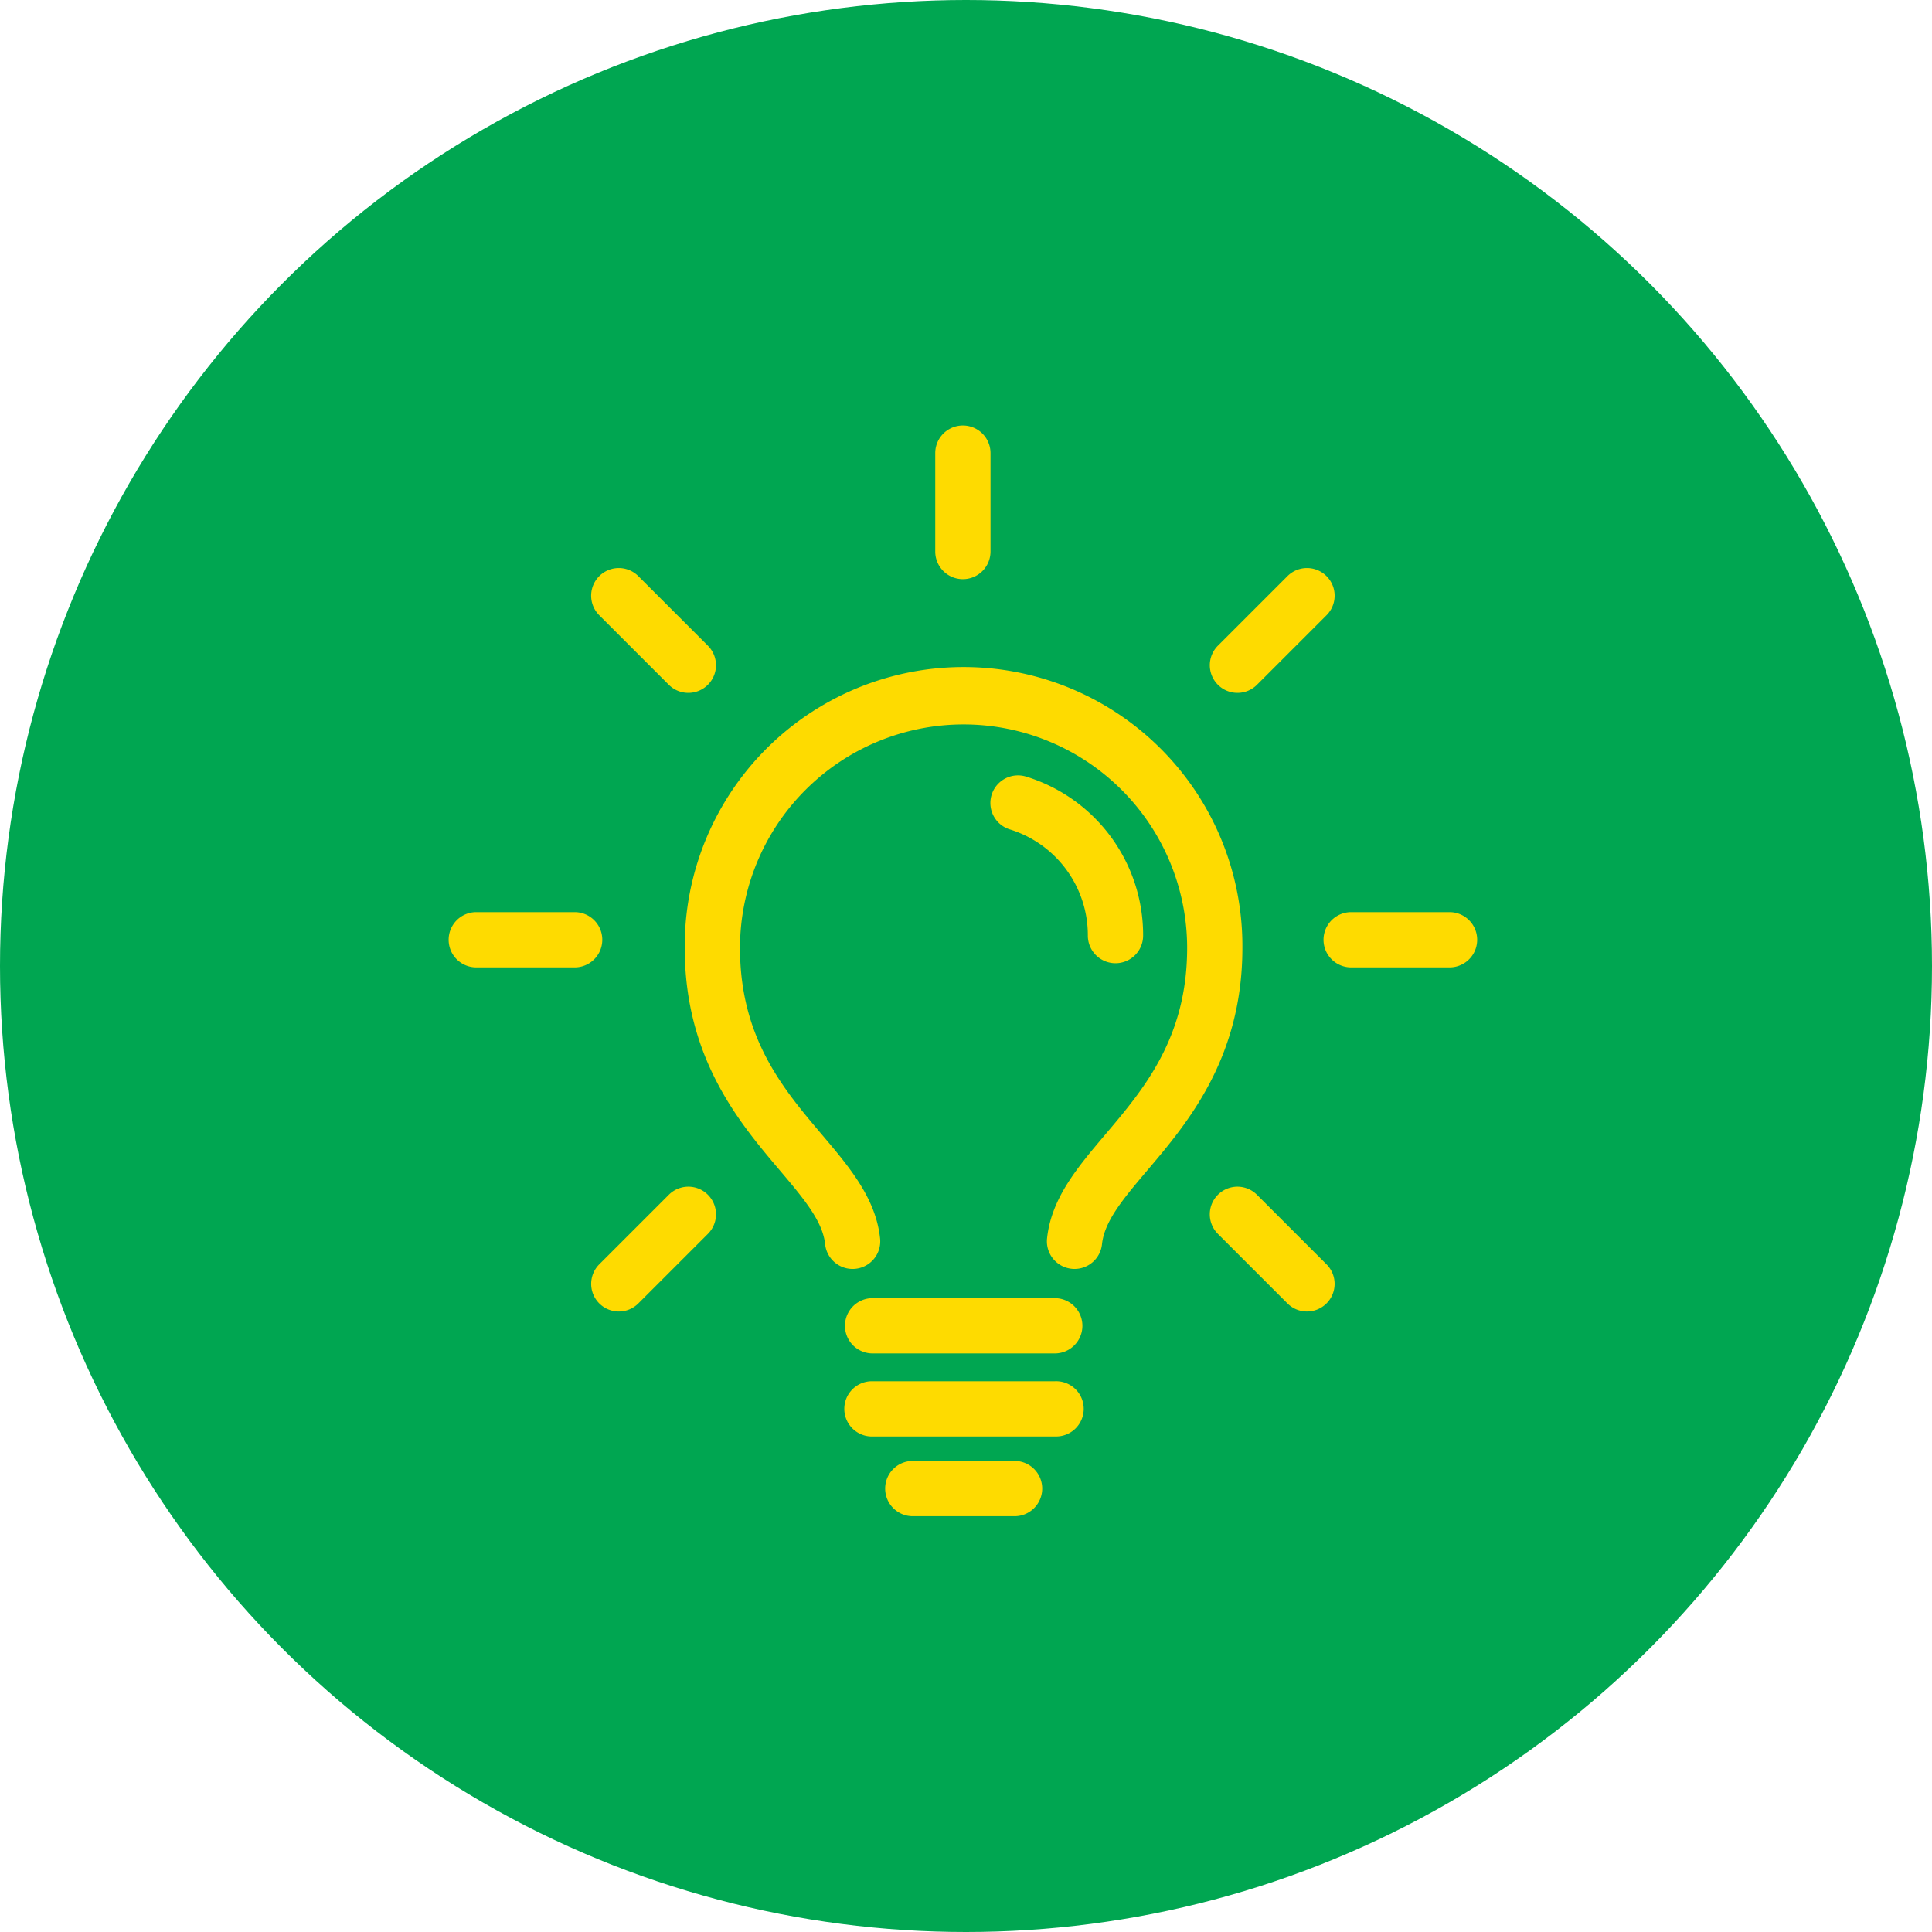 <svg id="tag_1" data-name="tag 1" xmlns="http://www.w3.org/2000/svg" width="125" height="125" viewBox="0 0 125 125">
  <defs>
    <style>
      .cls-1 {
        fill: #00a651;
      }

      .cls-2 {
        fill: #fedb00;
        fill-rule: evenodd;
      }
    </style>
  </defs>
  <circle class="cls-1" cx="62.5" cy="62.5" r="62.5"/>
  <path id="Forme_3" data-name="Forme 3" class="cls-2" d="M481.243,866.629H469.457a1.788,1.788,0,0,1,0-3.576h11.786A1.788,1.788,0,1,1,481.243,866.629Zm0,5.374H469.457a1.788,1.788,0,1,1,0-3.575h11.786A1.788,1.788,0,1,1,481.243,872ZM478.6,877.16h-6.5a1.788,1.788,0,1,1,0-3.575h6.5A1.788,1.788,0,1,1,478.6,877.16Zm6.57-35.777a1.787,1.787,0,0,1-1.787-1.788,7.169,7.169,0,0,0-5.025-6.863,1.788,1.788,0,1,1,1.078-3.409A10.73,10.73,0,0,1,486.96,839.6,1.787,1.787,0,0,1,485.172,841.383Zm-17.009,19.78a1.787,1.787,0,0,1-1.775-1.6c-0.159-1.5-1.39-2.957-2.95-4.8-2.588-3.055-6.134-7.239-6.134-14.368a18.041,18.041,0,1,1,36.081,0c0,7.129-3.545,11.313-6.134,14.368-1.559,1.84-2.791,3.293-2.95,4.8a1.787,1.787,0,1,1-3.555-.376c0.274-2.6,1.976-4.607,3.777-6.733,2.478-2.924,5.287-6.238,5.287-12.056a14.465,14.465,0,1,0-28.93,0c0,5.818,2.808,9.132,5.286,12.056,1.8,2.126,3.5,4.134,3.778,6.733a1.789,1.789,0,0,1-1.591,1.966A1.728,1.728,0,0,1,468.163,861.163Zm7.137-44.63a1.789,1.789,0,0,1-1.788-1.788V808.38a1.788,1.788,0,0,1,3.576,0v6.365A1.789,1.789,0,0,1,475.3,816.533Zm-17.763,7.357a1.782,1.782,0,0,1-1.264-.523l-4.5-4.5a1.788,1.788,0,0,1,2.529-2.529l4.5,4.5A1.788,1.788,0,0,1,457.537,823.89Zm40.027,40.026a1.785,1.785,0,0,1-1.265-.523l-4.5-4.5a1.788,1.788,0,0,1,2.529-2.529l4.5,4.5A1.788,1.788,0,0,1,497.564,863.916ZM450.18,841.653h-6.365a1.788,1.788,0,0,1,0-3.576h6.365A1.788,1.788,0,1,1,450.18,841.653Zm56.605,0H500.42a1.788,1.788,0,0,1,0-3.576h6.365A1.788,1.788,0,0,1,506.785,841.653Zm-53.749,22.263a1.788,1.788,0,0,1-1.264-3.052l4.5-4.5a1.788,1.788,0,0,1,2.529,2.529l-4.5,4.5A1.783,1.783,0,0,1,453.036,863.916Zm40.027-40.026a1.788,1.788,0,0,1-1.265-3.052l4.5-4.5a1.788,1.788,0,0,1,2.529,2.529l-4.5,4.5A1.782,1.782,0,0,1,493.063,823.89Z" transform="translate(-413 -779.062)"/>
</svg>
